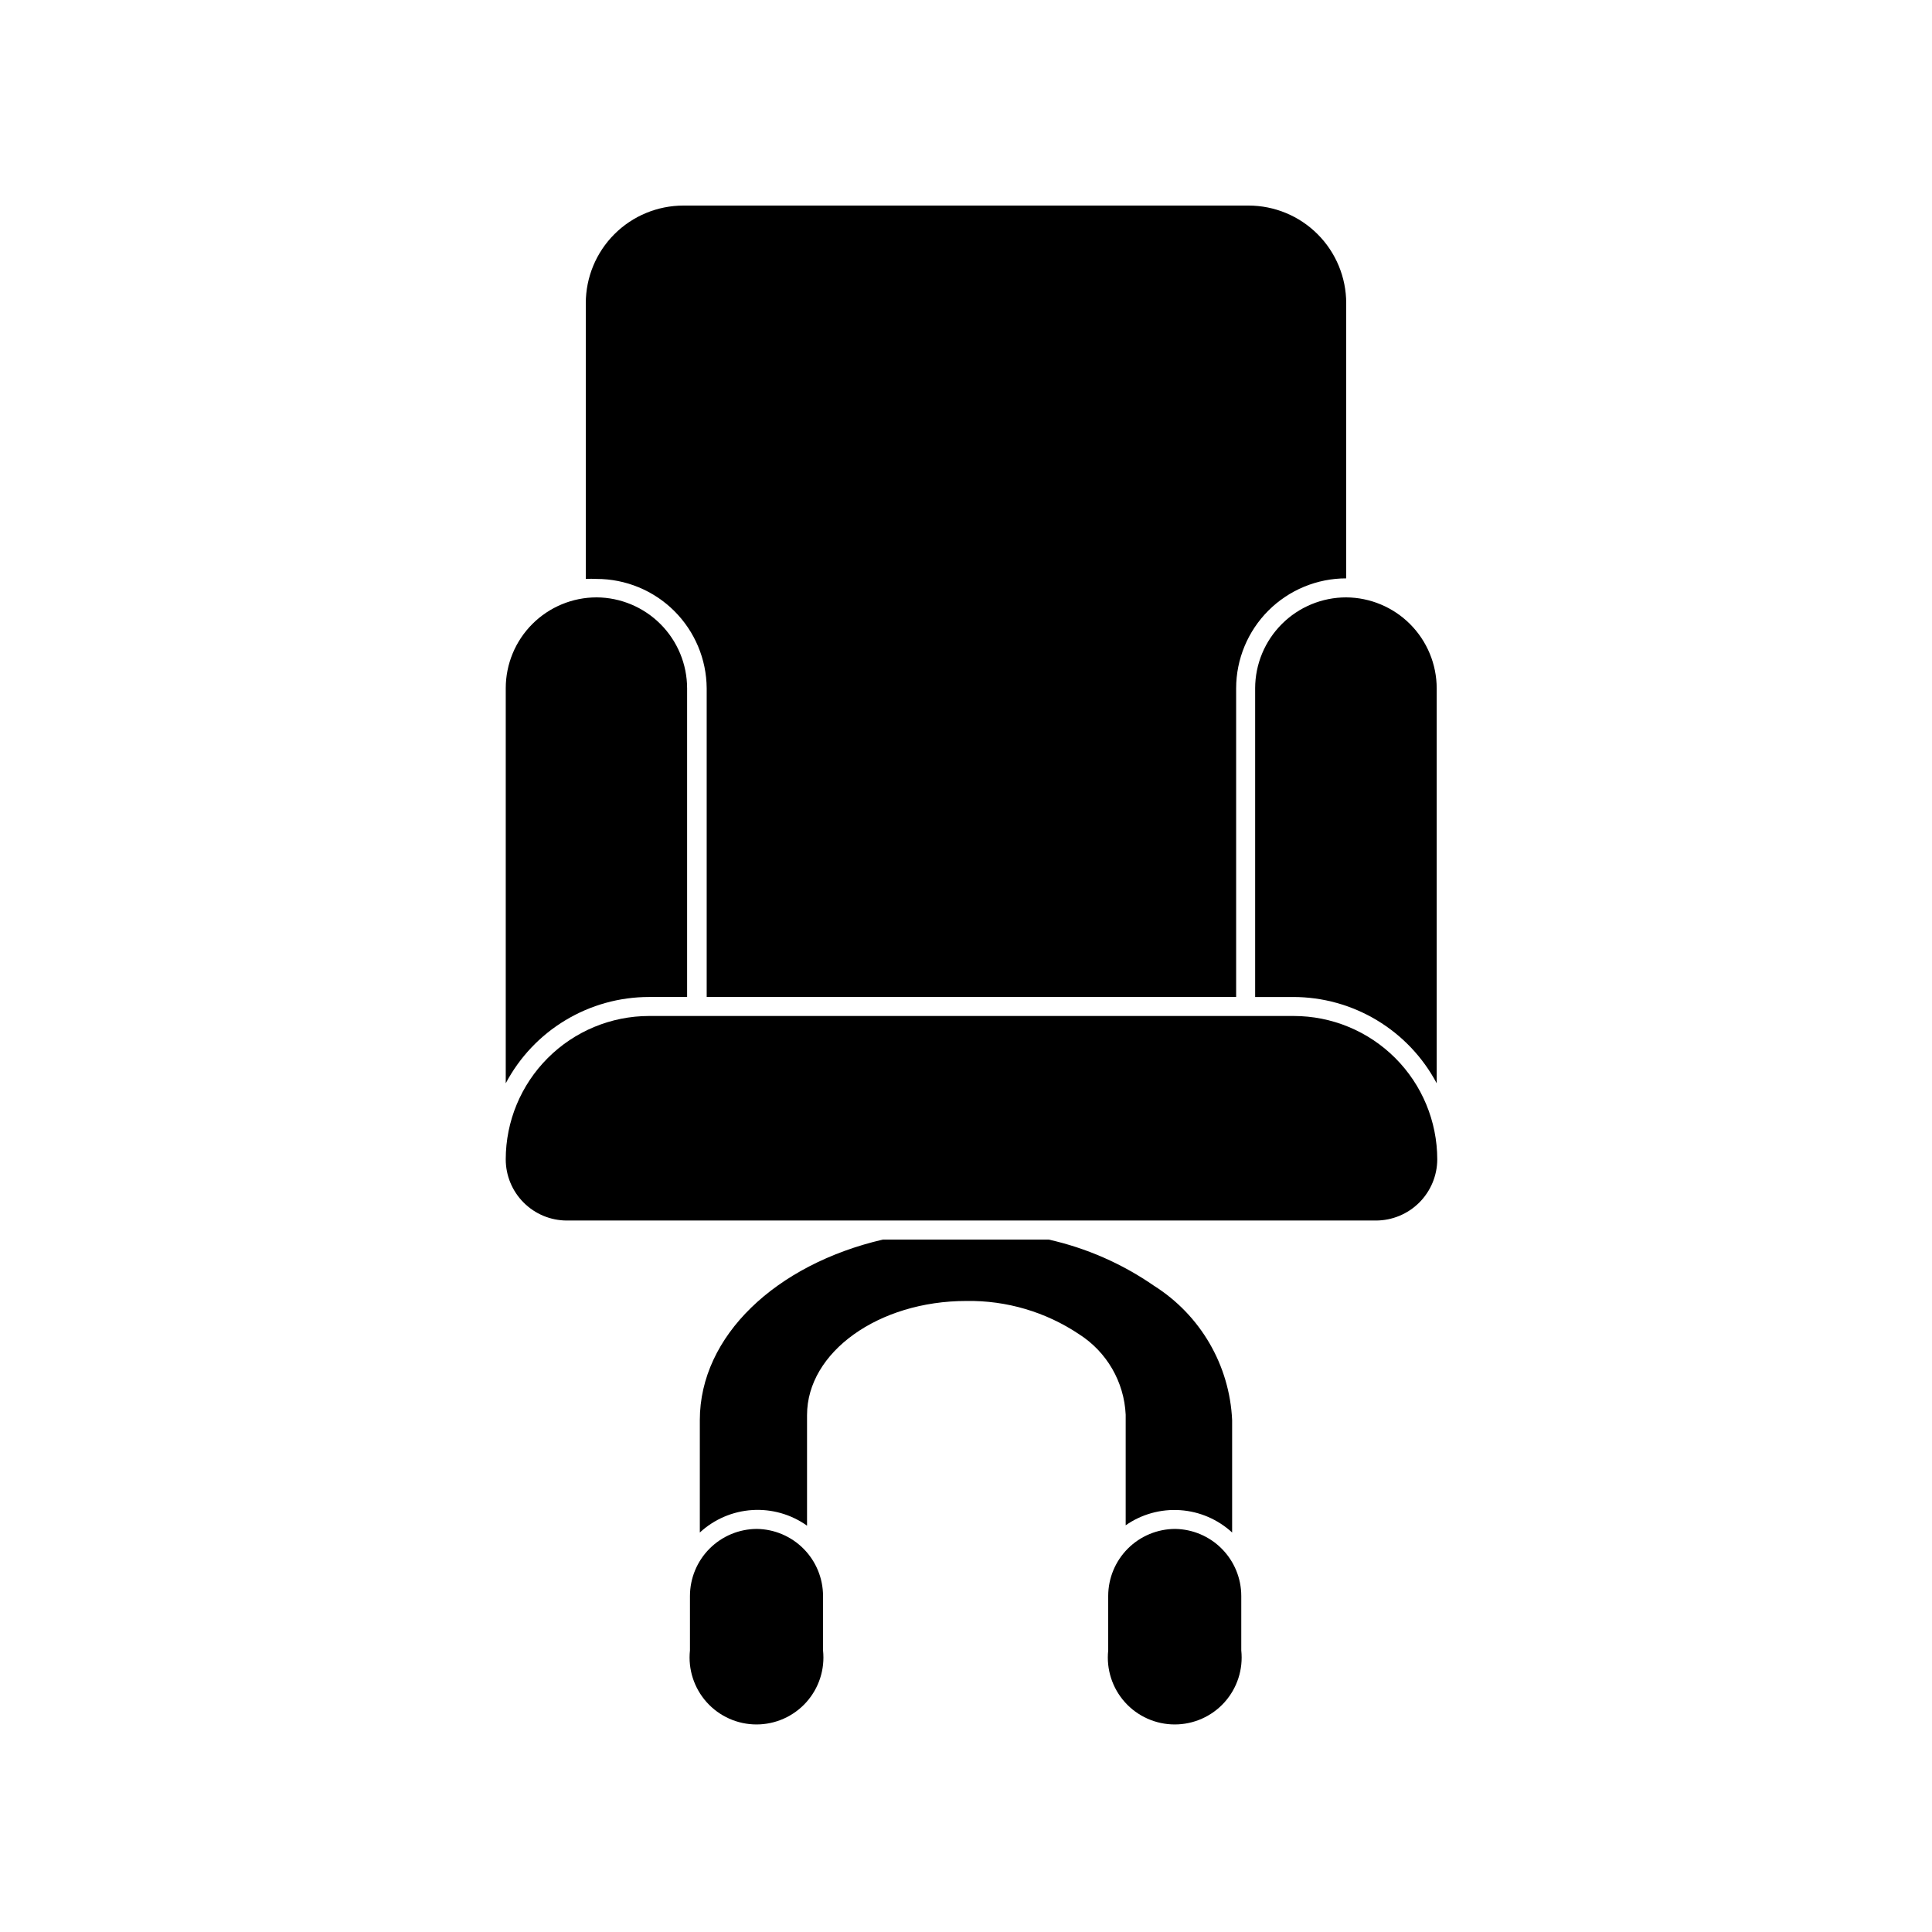 <?xml version="1.0" encoding="UTF-8"?>
<!-- Uploaded to: ICON Repo, www.svgrepo.com, Generator: ICON Repo Mixer Tools -->
<svg fill="#000000" width="800px" height="800px" version="1.1" viewBox="144 144 512 512" xmlns="http://www.w3.org/2000/svg">
 <g>
  <path d="m331.28 326.39v81.82h140.31v-81.82c0.012-7.727 3.094-15.133 8.562-20.594 5.469-5.457 12.879-8.523 20.609-8.523v-72.902c0-6.867-2.731-13.457-7.586-18.312-4.856-4.856-11.441-7.582-18.312-7.582h-149.73c-6.867 0-13.457 2.727-18.312 7.582-4.856 4.856-7.582 11.445-7.582 18.312v73.051c0.953-0.051 1.914-0.051 2.871 0 7.699 0 15.09 3.047 20.555 8.473 5.465 5.43 8.562 12.797 8.613 20.496z"/>
  <path d="m329.46 520.36v29.773c3.809-3.519 8.711-5.621 13.887-5.953 5.172-0.328 10.305 1.133 14.527 4.141v-29.32c0-16.625 18.895-30.23 42.219-30.23 10.625-0.172 21.051 2.902 29.879 8.816 7.332 4.676 11.938 12.625 12.344 21.312v29.32c4.215-2.941 9.312-4.356 14.441-4.008 5.133 0.348 9.988 2.438 13.77 5.922v-29.773c-0.656-14.547-8.391-27.852-20.707-35.621-8.426-5.84-17.906-9.996-27.91-12.242h-43.934c-28.363 6.602-48.516 25.543-48.516 47.863z"/>
  <path d="m344.58 549.18c-4.699 0.016-9.199 1.887-12.523 5.211-3.324 3.32-5.195 7.824-5.211 12.523v14.461c-0.535 5.004 1.082 9.996 4.445 13.742 3.363 3.742 8.156 5.879 13.191 5.879 5.031 0 9.824-2.137 13.188-5.879 3.363-3.746 4.981-8.738 4.445-13.742v-14.461c-0.016-4.664-1.859-9.137-5.137-12.453-3.281-3.32-7.734-5.215-12.398-5.281z"/>
  <path d="m455.42 549.18c-4.699 0.016-9.203 1.887-12.527 5.211-3.32 3.32-5.195 7.824-5.207 12.523v14.461c-0.535 5.004 1.078 9.996 4.441 13.742 3.363 3.742 8.16 5.879 13.191 5.879s9.828-2.137 13.191-5.879c3.363-3.746 4.977-8.738 4.441-13.742v-14.461c-0.012-4.664-1.855-9.137-5.137-12.453-3.277-3.32-7.731-5.215-12.395-5.281z"/>
  <path d="m500.76 302.31c-6.394 0-12.523 2.535-17.047 7.051-4.523 4.516-7.074 10.641-7.086 17.031v81.82h10.078-0.004c7.82 0 15.492 2.129 22.191 6.16 6.703 4.027 12.18 9.805 15.848 16.711v-104.69c-0.012-6.363-2.543-12.465-7.031-16.977-4.492-4.512-10.586-7.062-16.949-7.106z"/>
  <path d="m302.11 302.31c-6.387 0-12.512 2.539-17.031 7.055-4.516 4.516-7.051 10.641-7.051 17.027v104.69c3.652-6.902 9.121-12.684 15.816-16.711 6.691-4.031 14.355-6.16 22.168-6.16h10.078v-81.82c-0.012-6.363-2.539-12.465-7.031-16.977-4.492-4.512-10.586-7.062-16.949-7.106z"/>
  <path d="m524.89 451.23c-0.016-10.078-4.027-19.738-11.16-26.863-7.133-7.121-16.801-11.121-26.879-11.121h-170.84c-10.07 0.012-19.723 4.019-26.844 11.141-7.121 7.121-11.129 16.773-11.141 26.844 0 4.297 1.699 8.414 4.734 11.453 3.031 3.043 7.144 4.758 11.438 4.769h214.42c4.305 0 8.438-1.707 11.488-4.746 3.051-3.043 4.769-7.168 4.785-11.477z"/>
 </g>
</svg>